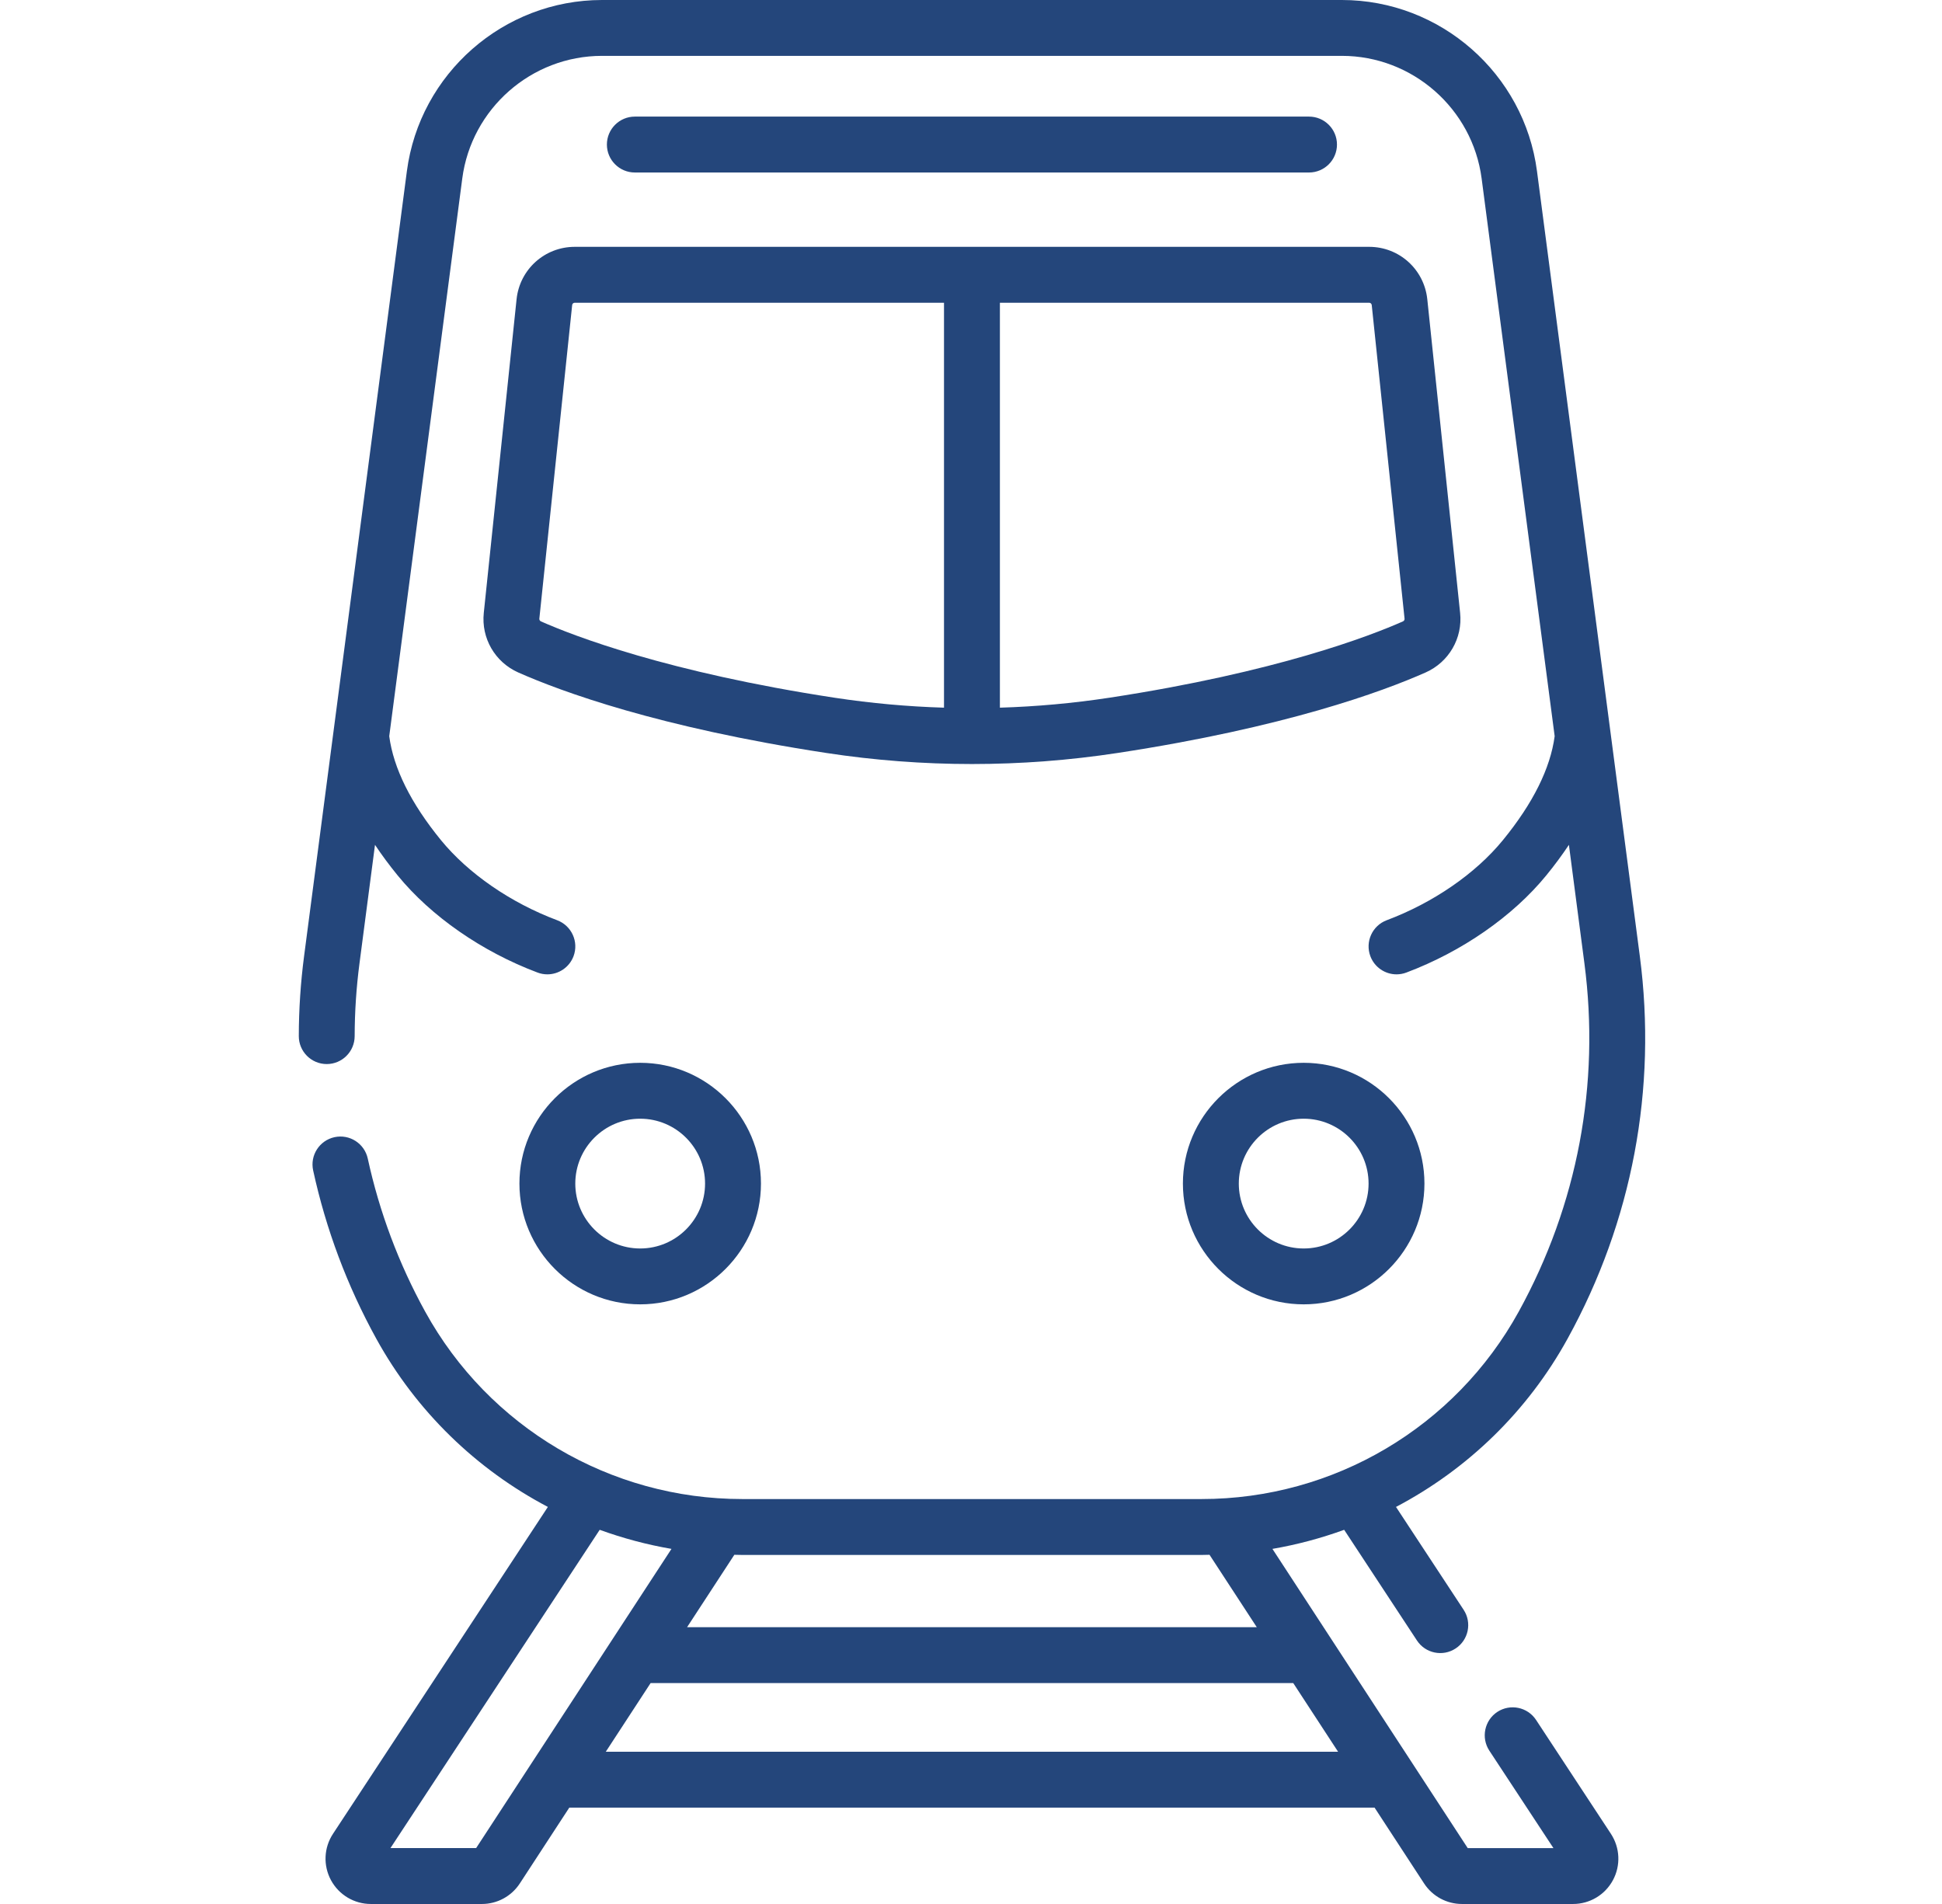<?xml version="1.0" encoding="UTF-8"?> <svg xmlns="http://www.w3.org/2000/svg" width="51" height="50" viewBox="0 0 51 50" fill="none"><g clip-path="url(#clip0_136_171)"><path d="M13.641 31.081C13.641 32.83 15.063 34.253 16.812 34.253C18.561 34.253 19.984 32.83 19.984 31.081C19.984 29.333 18.561 27.91 16.812 27.91C15.063 27.91 13.641 29.333 13.641 31.081ZM16.812 29.378C17.752 29.378 18.516 30.142 18.516 31.082C18.516 32.021 17.752 32.786 16.812 32.786C15.873 32.786 15.108 32.021 15.108 31.082C15.108 30.142 15.873 29.378 16.812 29.378Z" fill="#24467B"></path><path d="M34.237 34.253C35.986 34.253 37.408 32.83 37.408 31.081C37.408 29.333 35.986 27.91 34.237 27.91C32.488 27.91 31.065 29.333 31.065 31.081C31.065 32.83 32.488 34.253 34.237 34.253ZM34.237 29.378C35.177 29.378 35.941 30.142 35.941 31.082C35.941 32.021 35.177 32.786 34.237 32.786C33.297 32.786 32.533 32.021 32.533 31.082C32.533 30.142 33.297 29.378 34.237 29.378Z" fill="#24467B"></path><path d="M40.339 45.166C40.116 44.828 39.661 44.734 39.322 44.956C38.984 45.179 38.89 45.634 39.112 45.973L40.796 48.533H38.545L33.416 40.675C34.061 40.564 34.692 40.395 35.3 40.174L37.211 43.08C37.433 43.419 37.889 43.513 38.227 43.29C38.566 43.068 38.66 42.612 38.437 42.274L36.661 39.573C38.533 38.589 40.115 37.069 41.17 35.15C42.866 32.068 43.521 28.595 43.064 25.107L40.364 4.497C40.029 1.933 37.826 0 35.24 0H15.809C13.224 0 11.021 1.933 10.685 4.497L7.986 25.107C7.895 25.801 7.848 26.508 7.847 27.208C7.846 27.613 8.174 27.942 8.579 27.943H8.58C8.985 27.943 9.313 27.615 9.314 27.21C9.315 26.573 9.358 25.93 9.441 25.297L9.848 22.186C10.026 22.453 10.223 22.72 10.442 22.988C11.319 24.062 12.658 24.992 14.117 25.54C14.202 25.572 14.289 25.587 14.374 25.587C14.671 25.587 14.951 25.405 15.062 25.111C15.204 24.732 15.012 24.309 14.632 24.166C13.409 23.707 12.296 22.939 11.578 22.06C10.79 21.094 10.334 20.177 10.222 19.333L12.14 4.687C12.38 2.852 13.958 1.467 15.809 1.467H35.24C37.092 1.467 38.669 2.852 38.91 4.687L40.828 19.333C40.715 20.177 40.26 21.094 39.471 22.06C38.754 22.939 37.64 23.707 36.417 24.166C36.038 24.308 35.846 24.732 35.988 25.111C36.099 25.405 36.378 25.587 36.675 25.587C36.761 25.587 36.848 25.572 36.933 25.54C38.392 24.992 39.731 24.062 40.608 22.988C40.827 22.72 41.024 22.453 41.202 22.186L41.609 25.297C42.025 28.474 41.429 31.636 39.885 34.443C38.214 37.48 35.023 39.366 31.558 39.366H19.492C16.026 39.366 12.835 37.48 11.165 34.443C10.471 33.182 9.964 31.83 9.658 30.424C9.571 30.028 9.181 29.777 8.784 29.863C8.388 29.95 8.137 30.341 8.224 30.737C8.56 32.281 9.117 33.766 9.879 35.15C10.935 37.069 12.517 38.589 14.388 39.573L8.745 48.157C8.504 48.523 8.484 48.99 8.692 49.375C8.9 49.76 9.301 50 9.739 50H12.655C13.058 50 13.43 49.798 13.651 49.461L14.951 47.469H36.098L37.399 49.461C37.619 49.798 37.992 50 38.395 50H41.311C41.749 50 42.15 49.761 42.358 49.375C42.566 48.99 42.545 48.523 42.305 48.157L40.339 45.166ZM19.285 40.83C19.354 40.831 19.423 40.834 19.492 40.834H31.557C31.626 40.834 31.695 40.831 31.764 40.83L33.005 42.731H18.044L19.285 40.83ZM12.504 48.532H10.254L15.749 40.174C16.358 40.395 16.988 40.564 17.634 40.675L12.504 48.532ZM15.909 46.002L17.086 44.199H33.963L35.14 46.002H15.909Z" fill="#24467B"></path><path d="M34.377 4.53C34.782 4.53 35.111 4.201 35.111 3.796C35.111 3.391 34.782 3.062 34.377 3.062H16.672C16.267 3.062 15.938 3.391 15.938 3.796C15.938 4.201 16.267 4.53 16.672 4.53H34.377Z" fill="#24467B"></path><path d="M13.566 7.859L12.705 16.095C12.635 16.76 12.999 17.388 13.611 17.66C14.743 18.161 17.297 19.102 21.697 19.773C22.967 19.967 24.246 20.064 25.525 20.064C26.804 20.064 28.083 19.967 29.353 19.773C33.752 19.102 36.307 18.161 37.438 17.66C38.05 17.388 38.415 16.76 38.345 16.095L37.483 7.859C37.401 7.074 36.745 6.482 35.956 6.482H15.094C14.305 6.482 13.648 7.074 13.566 7.859ZM26.259 7.95H35.956C35.991 7.95 36.02 7.976 36.024 8.011L36.886 16.248C36.889 16.277 36.872 16.305 36.844 16.318C35.987 16.698 33.52 17.653 29.132 18.323C28.178 18.468 27.219 18.555 26.259 18.584V7.95ZM24.791 18.584C23.831 18.555 22.872 18.468 21.918 18.323C17.529 17.653 15.063 16.698 14.206 16.318C14.178 16.305 14.161 16.277 14.164 16.247L15.026 8.011C15.029 7.976 15.059 7.95 15.094 7.95H24.791L24.791 18.584Z" fill="#24467B"></path></g><defs><clipPath id="clip0_136_171"><rect width="50" height="50" fill="white" transform="translate(0.526)"></rect></clipPath></defs></svg> 